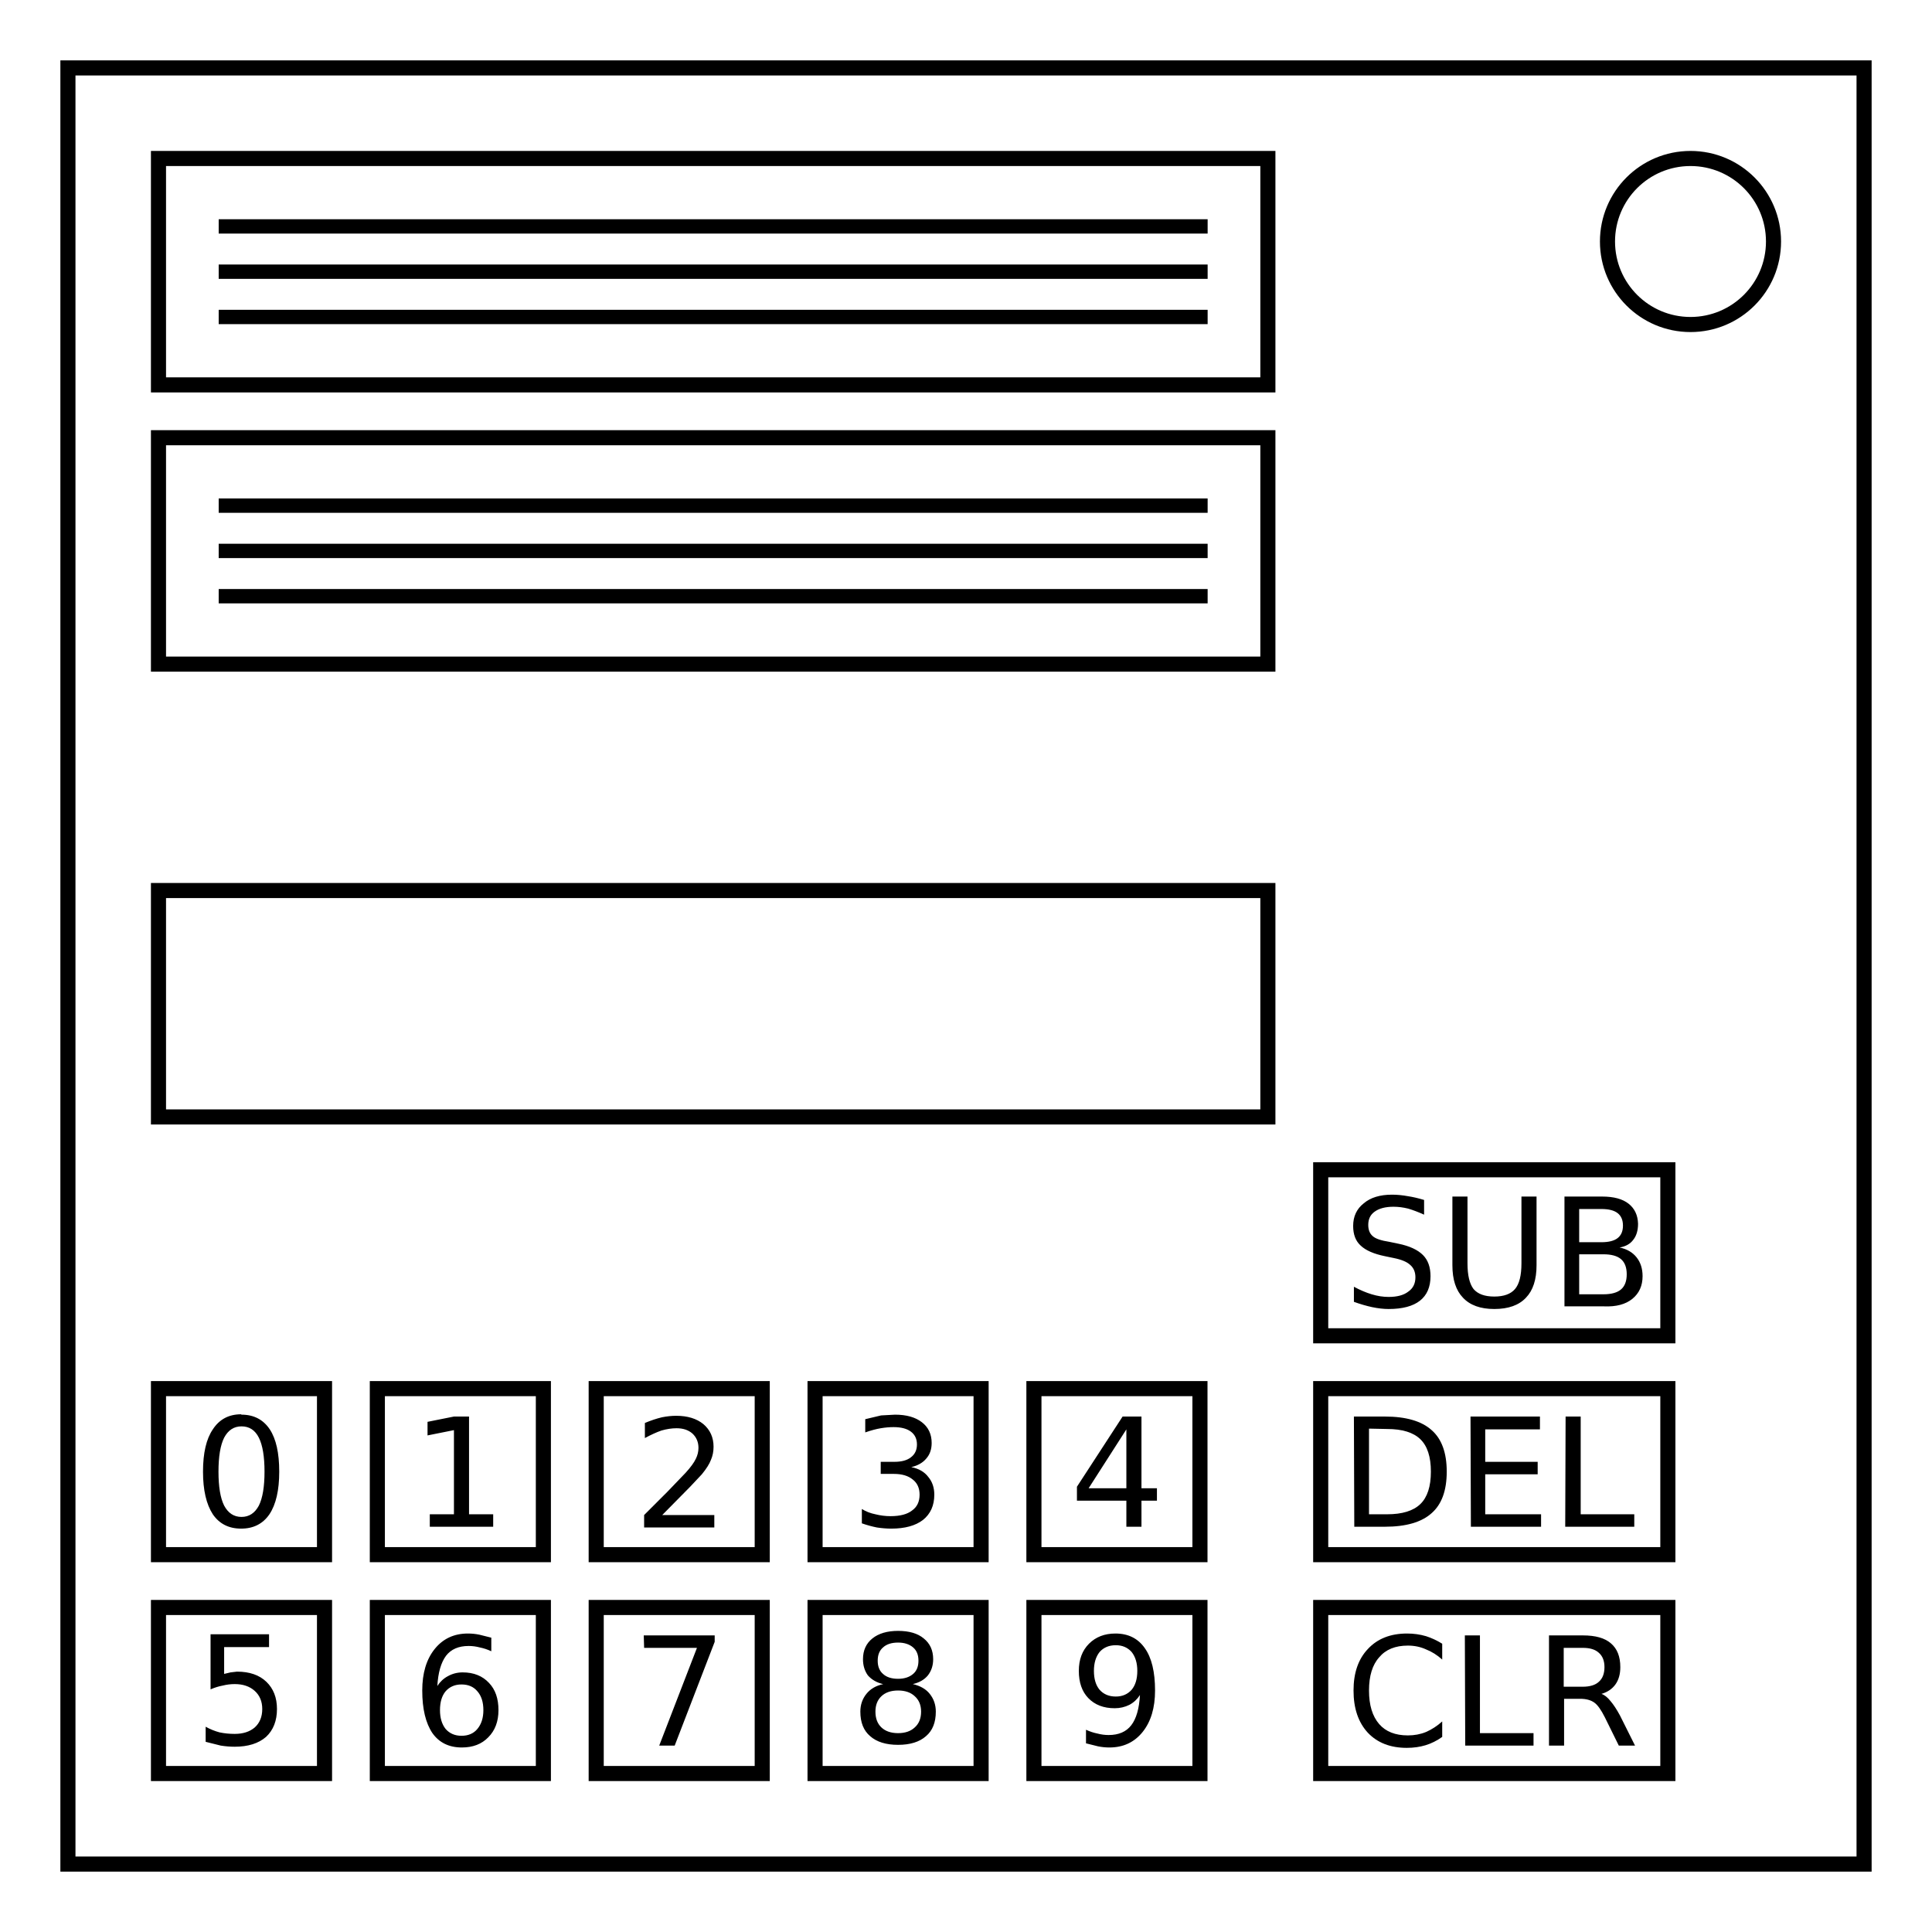 <svg xmlns="http://www.w3.org/2000/svg" xmlns:xlink="http://www.w3.org/1999/xlink" fill="none" viewBox="0 0 512 512"><defs><path id="a" d="M-238.7 186h234m-234-12h234m-234 24h234"/></defs><path stroke="#000" stroke-width="4" d="M18 18h476v476H18Z"/><circle cx="448" cy="64" r="22" stroke="#000" stroke-width="4"/><path stroke="#000" stroke-miterlimit="5" stroke-width="4" d="M42 426h44v44H42zm0-58h44v44H42zm58 58h44v44h-44Zm0-58h44v44h-44zm58 58h44v44h-44zm0-58h44v44h-44zm58 58h44v44h-44zm0-58h44v44h-44zm58 58h44v44h-44zm0-58h44v44h-44zm76 58h92v44h-92zm0-58h92v44h-92zm0-58h92v44h-92zM42 236h294v60H42zm0-194h294v60H42zm0 74h294v60H42z" paint-order="markers fill stroke"/><path fill="#000" d="M64 378q-3 0-4.6 3-1.5 3-1.5 9t1.5 9q1.6 3 4.6 3 3 0 4.6-3 1.5-3 1.5-9t-1.5-9q-1.5-3-4.6-3zm0-3.1q4.9 0 7.5 3.9Q74 382.6 74 390q0 7.4-2.6 11.3-2.6 3.8-7.5 3.8t-7.5-3.8q-2.6-4-2.6-11.3 0-7.4 2.6-11.2 2.6-4 7.5-4zm49.9 26.4h6.4V379l-7 1.4v-3.6l7-1.4h4v25.9h6.4v3.3h-16.8zm61.6.2h13.8v3.3h-18.6v-3.3l6.2-6.2 4.8-5q2-2.2 2.7-3.7.7-1.4.7-2.9 0-2.3-1.6-3.8-1.6-1.4-4.2-1.4-1.9 0-4 .6-2 .7-4.4 2v-4q2.4-1 4.5-1.5 2-.4 3.8-.4 4.5 0 7.2 2.2 2.7 2.3 2.7 6 0 1.9-.7 3.5-.6 1.6-2.4 3.8l-3.1 3.3-7.4 7.5zm66-12.7q3 .6 4.5 2.6 1.6 1.9 1.6 4.7 0 4.3-3 6.7-3 2.3-8.4 2.3-1.8 0-3.8-.3-2-.4-4-1.1v-3.8q1.6 1 3.6 1.4 2 .5 4 .5 3.8 0 5.7-1.5 2-1.4 2-4.2 0-2.6-1.8-4-1.8-1.5-5-1.5h-3.5v-3.2h3.6q2.9 0 4.4-1.2 1.6-1.2 1.6-3.4t-1.6-3.4q-1.6-1.2-4.6-1.2-1.6 0-3.4.3t-4.1 1.1v-3.5l4.2-1 3.7-.2q4.5 0 7.1 2 2.6 2 2.6 5.5 0 2.5-1.4 4.1-1.4 1.7-4 2.3zm57-10-10 15.6h10zm-1-3.4h5v19h4.1v3.3h-4.1v6.9h-4v-6.9h-13.1V394zM55.8 433.1h15.5v3.4H59.4v7.1l1.7-.4 1.7-.2q5 0 7.8 2.7t2.8 7.2q0 4.7-2.9 7.4-3 2.6-8.3 2.6-1.8 0-3.7-.3l-4-1v-4q1.8 1 3.7 1.5 1.9.4 4 .4 3.3 0 5.3-1.7 2-1.8 2-4.9 0-3-2-4.8-2-1.8-5.3-1.8-1.6 0-3.2.4-1.6.3-3.2 1zm66.5 13.3q-2.6 0-4.2 1.8-1.5 1.8-1.5 5 0 3.1 1.5 5 1.6 1.8 4.2 1.8 2.7 0 4.2-1.8 1.6-1.9 1.6-5 0-3.2-1.6-5-1.5-1.8-4.2-1.8zm7.9-12.4v3.6q-1.5-.7-3-1-1.5-.4-3-.4-4 0-6 2.6-2 2.7-2.3 8 1.1-1.7 2.8-2.6 1.8-1 3.9-1 4.4 0 7 2.8 2.5 2.6 2.5 7.2 0 4.5-2.7 7.2-2.6 2.7-7 2.7-5.1 0-7.8-3.8-2.7-4-2.7-11.3 0-6.9 3.3-11t8.8-4.1q1.5 0 3 .3l3.2.8zm40.4-.6h18.8v1.7l-10.6 27.5h-4.1l10-25.9h-14zM238 448q-2.8 0-4.4 1.5-1.6 1.5-1.6 4.1 0 2.7 1.6 4.2t4.4 1.5q2.8 0 4.4-1.5 1.7-1.5 1.7-4.2 0-2.6-1.7-4.1-1.6-1.5-4.4-1.5zm-4-1.7q-2.5-.6-4-2.3-1.3-1.8-1.3-4.3 0-3.5 2.5-5.5t6.8-2q4.4 0 6.8 2 2.5 2 2.5 5.5 0 2.5-1.4 4.3-1.4 1.7-4 2.3 3 .7 4.5 2.6 1.6 2 1.6 4.7 0 4.3-2.6 6.5-2.6 2.3-7.4 2.3-4.8 0-7.4-2.3-2.6-2.2-2.6-6.5 0-2.7 1.6-4.7t4.5-2.6zm-1.4-6.2q0 2.3 1.4 3.5 1.4 1.3 4 1.3 2.5 0 4-1.3 1.4-1.2 1.4-3.5t-1.4-3.5q-1.5-1.3-4-1.3-2.6 0-4 1.3-1.4 1.2-1.4 3.5zm55.2 21.9v-3.6q1.5.7 3 1 1.5.4 3 .4 4 0 6-2.6t2.3-8q-1.1 1.7-2.8 2.6-1.8.9-3.9.9-4.4 0-7-2.7-2.5-2.6-2.5-7.2 0-4.5 2.7-7.2t7-2.7q5.1 0 7.8 3.9 2.7 3.8 2.7 11.2 0 6.9-3.3 11t-8.8 4.1q-1.5 0-3-.3l-3.2-.8zm7.9-12.4q2.6 0 4.2-1.8 1.5-1.8 1.5-5 0-3.1-1.5-5-1.6-1.8-4.2-1.8-2.7 0-4.3 1.8-1.5 1.9-1.5 5 0 3.2 1.5 5 1.6 1.8 4.3 1.8z" style="line-height:1.25"/><path fill="#000" d="M-441.3 156.8v3.8q-2.2-1-4.2-1.6-2-.5-3.9-.5-3.2 0-5 1.3-1.7 1.2-1.7 3.5 0 2 1.2 3 1.1 1 4.4 1.5l2.4.5q4.4.9 6.5 3 2 2 2 5.6 0 4.3-2.8 6.5t-8.3 2.2q-2 0-4.4-.5-2.3-.5-4.8-1.4v-4q2.4 1.3 4.7 2 2.3.7 4.5.7 3.4 0 5.2-1.4 1.9-1.3 1.9-3.8 0-2.1-1.4-3.3-1.3-1.2-4.3-1.8l-2.4-.5q-4.4-.9-6.4-2.8-2-1.8-2-5.2 0-3.8 2.8-6 2.7-2.3 7.5-2.3 2 0 4.2.4 2 .3 4.3 1zm7.5-1h4v17.7q0 4.7 1.6 6.8 1.7 2 5.5 2t5.5-2q1.7-2 1.7-6.8v-17.7h4V174q0 5.7-2.8 8.6-2.8 3-8.4 3-5.5 0-8.3-3-2.8-2.9-2.8-8.6zm33.6 15.3v10.6h6.4q3.2 0 4.7-1.3t1.5-4q0-2.7-1.5-4-1.5-1.3-4.7-1.3zm0-12v8.8h5.9q2.9 0 4.3-1.1t1.4-3.3q0-2.2-1.4-3.3-1.4-1.1-4.3-1.1zm-3.9-3.3h10q4.6 0 7 1.9t2.5 5.3q0 2.7-1.3 4.3-1.2 1.6-3.6 2 2.9.6 4.5 2.6t1.6 5q0 3.8-2.7 6t-7.5 2h-10.5z" style="line-height:1.25" transform="translate(818.7 161.3)"/><path fill="#000" d="M-360 159v22.7h4.8q6 0 8.8-2.7 2.8-2.7 2.8-8.6 0-5.9-2.8-8.6-2.8-2.7-8.8-2.7zm-4-3.2h8.2q8.4 0 12.4 3.6 4 3.5 4 11t-4 11q-4 3.6-12.4 3.6h-8.1zm30.9 0h18.4v3.4h-14.5v8.6h13.9v3.3h-13.9v10.6h14.8v3.3H-333zm25.2 0h4v25.9h14.2v3.3H-308z" style="line-height:1.25" transform="translate(722.8 219.6)"/><path fill="#000" d="M-251 158v4.2q-2-1.8-4.3-2.7-2.2-1-4.8-1-5 0-7.6 3.1-2.7 3-2.7 8.8 0 5.8 2.7 8.9 2.6 3 7.6 3 2.6 0 4.8-.9 2.3-1 4.3-2.8v4.1q-2.1 1.5-4.4 2.2-2.3.7-5 .7-6.5 0-10.3-4-3.8-4.1-3.8-11.2 0-7 3.8-11 3.8-4.1 10.4-4.1 2.6 0 5 .7 2.2.7 4.3 2zm6-2.2h4v25.9h14.2v3.3h-18.1zm36.2 15.5q1.2.4 2.4 1.9 1.2 1.4 2.5 3.8l4 8h-4.3l-3.7-7.5q-1.5-3-2.8-3.9-1.4-1-3.7-1h-4.3V185h-4v-29.2h9q5 0 7.4 2.1 2.5 2.1 2.5 6.3 0 2.8-1.3 4.6-1.3 1.8-3.7 2.5zm-10-12.2v10.3h5q2.9 0 4.3-1.3 1.5-1.3 1.5-3.9 0-2.5-1.5-3.8-1.4-1.3-4.2-1.3z" style="line-height:1.25" transform="translate(633.2 277.6)"/><use xlink:href="#a" stroke="#000" stroke-width="3.8" transform="matrix(1.12 0 0 1 325.3 -40)"/><use xlink:href="#a" stroke="#000" stroke-width="3.8" transform="matrix(1.12 0 0 1 325.3 -114)"/></svg>